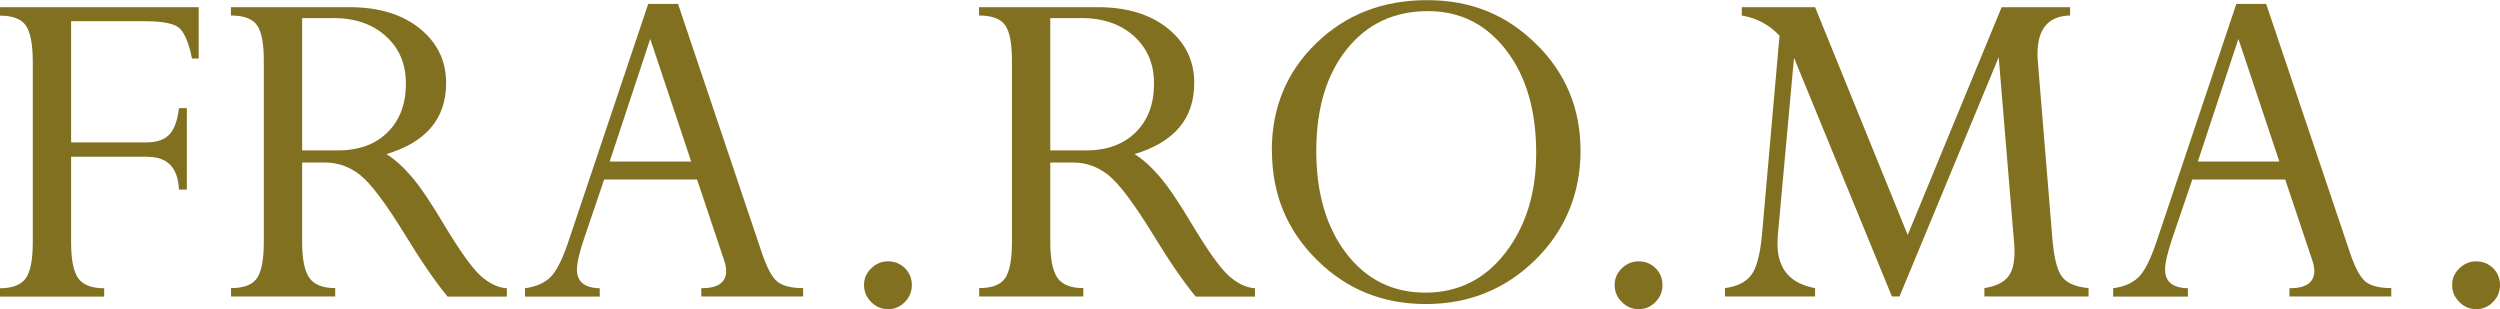 <?xml version="1.0" encoding="UTF-8"?><svg id="Livello_2" xmlns="http://www.w3.org/2000/svg" viewBox="0 0 170.86 21.13"><defs><style>.cls-1{fill:#827021;}</style></defs><g id="Livello_1-2"><path class="cls-1" d="m10.09,10.71h-5.23v5.85c0,1.18.16,2,.49,2.46.33.46.92.68,1.77.68v.57H0v-.57c.85,0,1.44-.23,1.76-.68.32-.46.48-1.27.48-2.46V4.22c0-1.19-.16-2.02-.47-2.47-.31-.46-.91-.68-1.77-.68V.49h13.58v3.51h-.46c-.21-1.05-.5-1.73-.84-2.06-.35-.33-1.14-.49-2.38-.49h-5.04v8.28h5.16c.7,0,1.21-.18,1.55-.53.34-.35.56-.96.66-1.81h.54v5.57h-.54c-.07-1.5-.78-2.24-2.14-2.24Z"/><path class="cls-1" d="m22.25,11.11h-1.6v5.44c0,1.17.17,1.99.5,2.45s.92.69,1.76.69v.57h-7.12v-.57c.88,0,1.47-.23,1.78-.69.31-.46.46-1.28.46-2.45V4.15c0-1.17-.15-1.98-.46-2.42-.3-.44-.9-.67-1.79-.67V.49h8.11c2,0,3.6.49,4.8,1.46s1.8,2.21,1.8,3.72c0,2.43-1.36,4.05-4.08,4.86.6.38,1.18.91,1.75,1.58s1.32,1.78,2.24,3.33c1.04,1.72,1.84,2.85,2.43,3.39s1.19.83,1.81.87v.57h-4.05c-.83-1-1.84-2.47-3.02-4.41-1.26-2.04-2.25-3.34-2.96-3.9s-1.5-.85-2.37-.85Zm.47-9.87h-2.07v9.04h2.43c1.45,0,2.59-.42,3.42-1.25.83-.83,1.24-1.93,1.24-3.31s-.46-2.42-1.37-3.25c-.92-.83-2.13-1.24-3.63-1.24Z"/><path class="cls-1" d="m47.93,20.27v-.57c1.13,0,1.7-.39,1.7-1.18,0-.23-.05-.48-.15-.76l-1.84-5.49h-6.35l-1.35,3.97c-.34,1-.51,1.73-.51,2.18,0,.83.52,1.26,1.56,1.28v.57h-5.11v-.57c.73-.1,1.3-.34,1.71-.73.41-.38.82-1.18,1.23-2.38L44.3.27h2.04l5.74,17.04c.34,1,.69,1.65,1.05,1.94.37.29.95.44,1.76.44v.57h-6.97Zm-6.27-9.23h5.58l-2.8-8.38-2.77,8.38Z"/><path class="cls-1" d="m60.7,17.86c.45,0,.83.16,1.15.47.31.31.47.7.47,1.15s-.16.84-.48,1.16c-.32.33-.7.49-1.14.49s-.84-.16-1.16-.49c-.33-.33-.49-.71-.49-1.16s.16-.82.49-1.14.71-.48,1.16-.48Z"/><path class="cls-1" d="m73.38,11.11h-1.6v5.44c0,1.17.17,1.99.5,2.45s.92.69,1.76.69v.57h-7.12v-.57c.88,0,1.47-.23,1.78-.69.31-.46.46-1.28.46-2.45V4.15c0-1.17-.15-1.98-.46-2.42-.3-.44-.9-.67-1.79-.67V.49h8.11c2,0,3.6.49,4.8,1.46s1.8,2.21,1.8,3.72c0,2.43-1.36,4.05-4.08,4.86.6.38,1.18.91,1.75,1.58s1.32,1.78,2.24,3.33c1.04,1.72,1.84,2.85,2.43,3.39s1.19.83,1.81.87v.57h-4.05c-.83-1-1.84-2.47-3.02-4.41-1.26-2.04-2.25-3.34-2.96-3.9s-1.5-.85-2.37-.85Zm.47-9.87h-2.07v9.04h2.43c1.45,0,2.59-.42,3.42-1.25.83-.83,1.24-1.93,1.24-3.31s-.46-2.42-1.37-3.25c-.92-.83-2.13-1.24-3.63-1.24Z"/><path class="cls-1" d="m86.92,10.29c0-2.93,1.01-5.38,3.04-7.34,2.02-1.96,4.55-2.94,7.57-2.94s5.42,1,7.45,2.99c2.03,1.99,3.04,4.42,3.04,7.3s-1.02,5.41-3.07,7.44c-2.05,2.02-4.55,3.04-7.5,3.04s-5.44-1.01-7.47-3.04c-2.04-2.02-3.05-4.5-3.05-7.44Zm3.04.03c0,2.89.69,5.23,2.06,7.01s3.17,2.67,5.4,2.67,4.07-.91,5.47-2.73,2.1-4.09,2.1-6.81c0-2.92-.69-5.27-2.06-7.04-1.37-1.77-3.15-2.66-5.33-2.66-2.32,0-4.17.87-5.56,2.61-1.39,1.74-2.08,4.06-2.08,6.95Z"/><path class="cls-1" d="m112,17.86c.45,0,.83.16,1.15.47.31.31.47.7.47,1.15s-.16.84-.48,1.16c-.32.33-.7.49-1.14.49s-.84-.16-1.16-.49c-.33-.33-.49-.71-.49-1.16s.16-.82.49-1.14.71-.48,1.16-.48Z"/><path class="cls-1" d="m136.81.49h4.67v.57c-1.48.03-2.23.91-2.23,2.63,0,.15,0,.3.02.46l1,12.19c.11,1.3.33,2.16.67,2.59.33.43.93.68,1.8.76v.57h-7.12v-.57c.75-.12,1.29-.37,1.6-.75.31-.37.46-.94.46-1.71,0-.16,0-.33-.02-.53l-1.06-12.79-6.78,16.35h-.52l-6.69-16.31-1.11,12.17c-.01.19-.02.37-.02.54,0,1.71.86,2.72,2.57,3.03v.57h-6.16v-.57c.82-.11,1.41-.4,1.78-.87s.62-1.39.75-2.77l1.2-13.61c-.7-.75-1.56-1.21-2.58-1.38V.49h5.01l6.33,15.57,6.42-15.57Z"/><path class="cls-1" d="m156.47,20.27v-.57c1.13,0,1.7-.39,1.7-1.18,0-.23-.05-.48-.15-.76l-1.84-5.49h-6.35l-1.35,3.97c-.34,1-.51,1.73-.51,2.18,0,.83.52,1.26,1.56,1.28v.57h-5.11v-.57c.73-.1,1.3-.34,1.71-.73.41-.38.82-1.18,1.23-2.38L152.84.27h2.04l5.74,17.04c.34,1,.69,1.65,1.05,1.94.37.29.95.44,1.76.44v.57h-6.97Zm-6.27-9.23h5.58l-2.8-8.38-2.77,8.38Z"/><path class="cls-1" d="m169.24,17.86c.45,0,.83.16,1.15.47.31.31.47.7.47,1.15s-.16.84-.48,1.16c-.32.33-.7.49-1.14.49s-.84-.16-1.16-.49c-.33-.33-.49-.71-.49-1.16s.16-.82.49-1.14.71-.48,1.16-.48Z"/></g></svg>